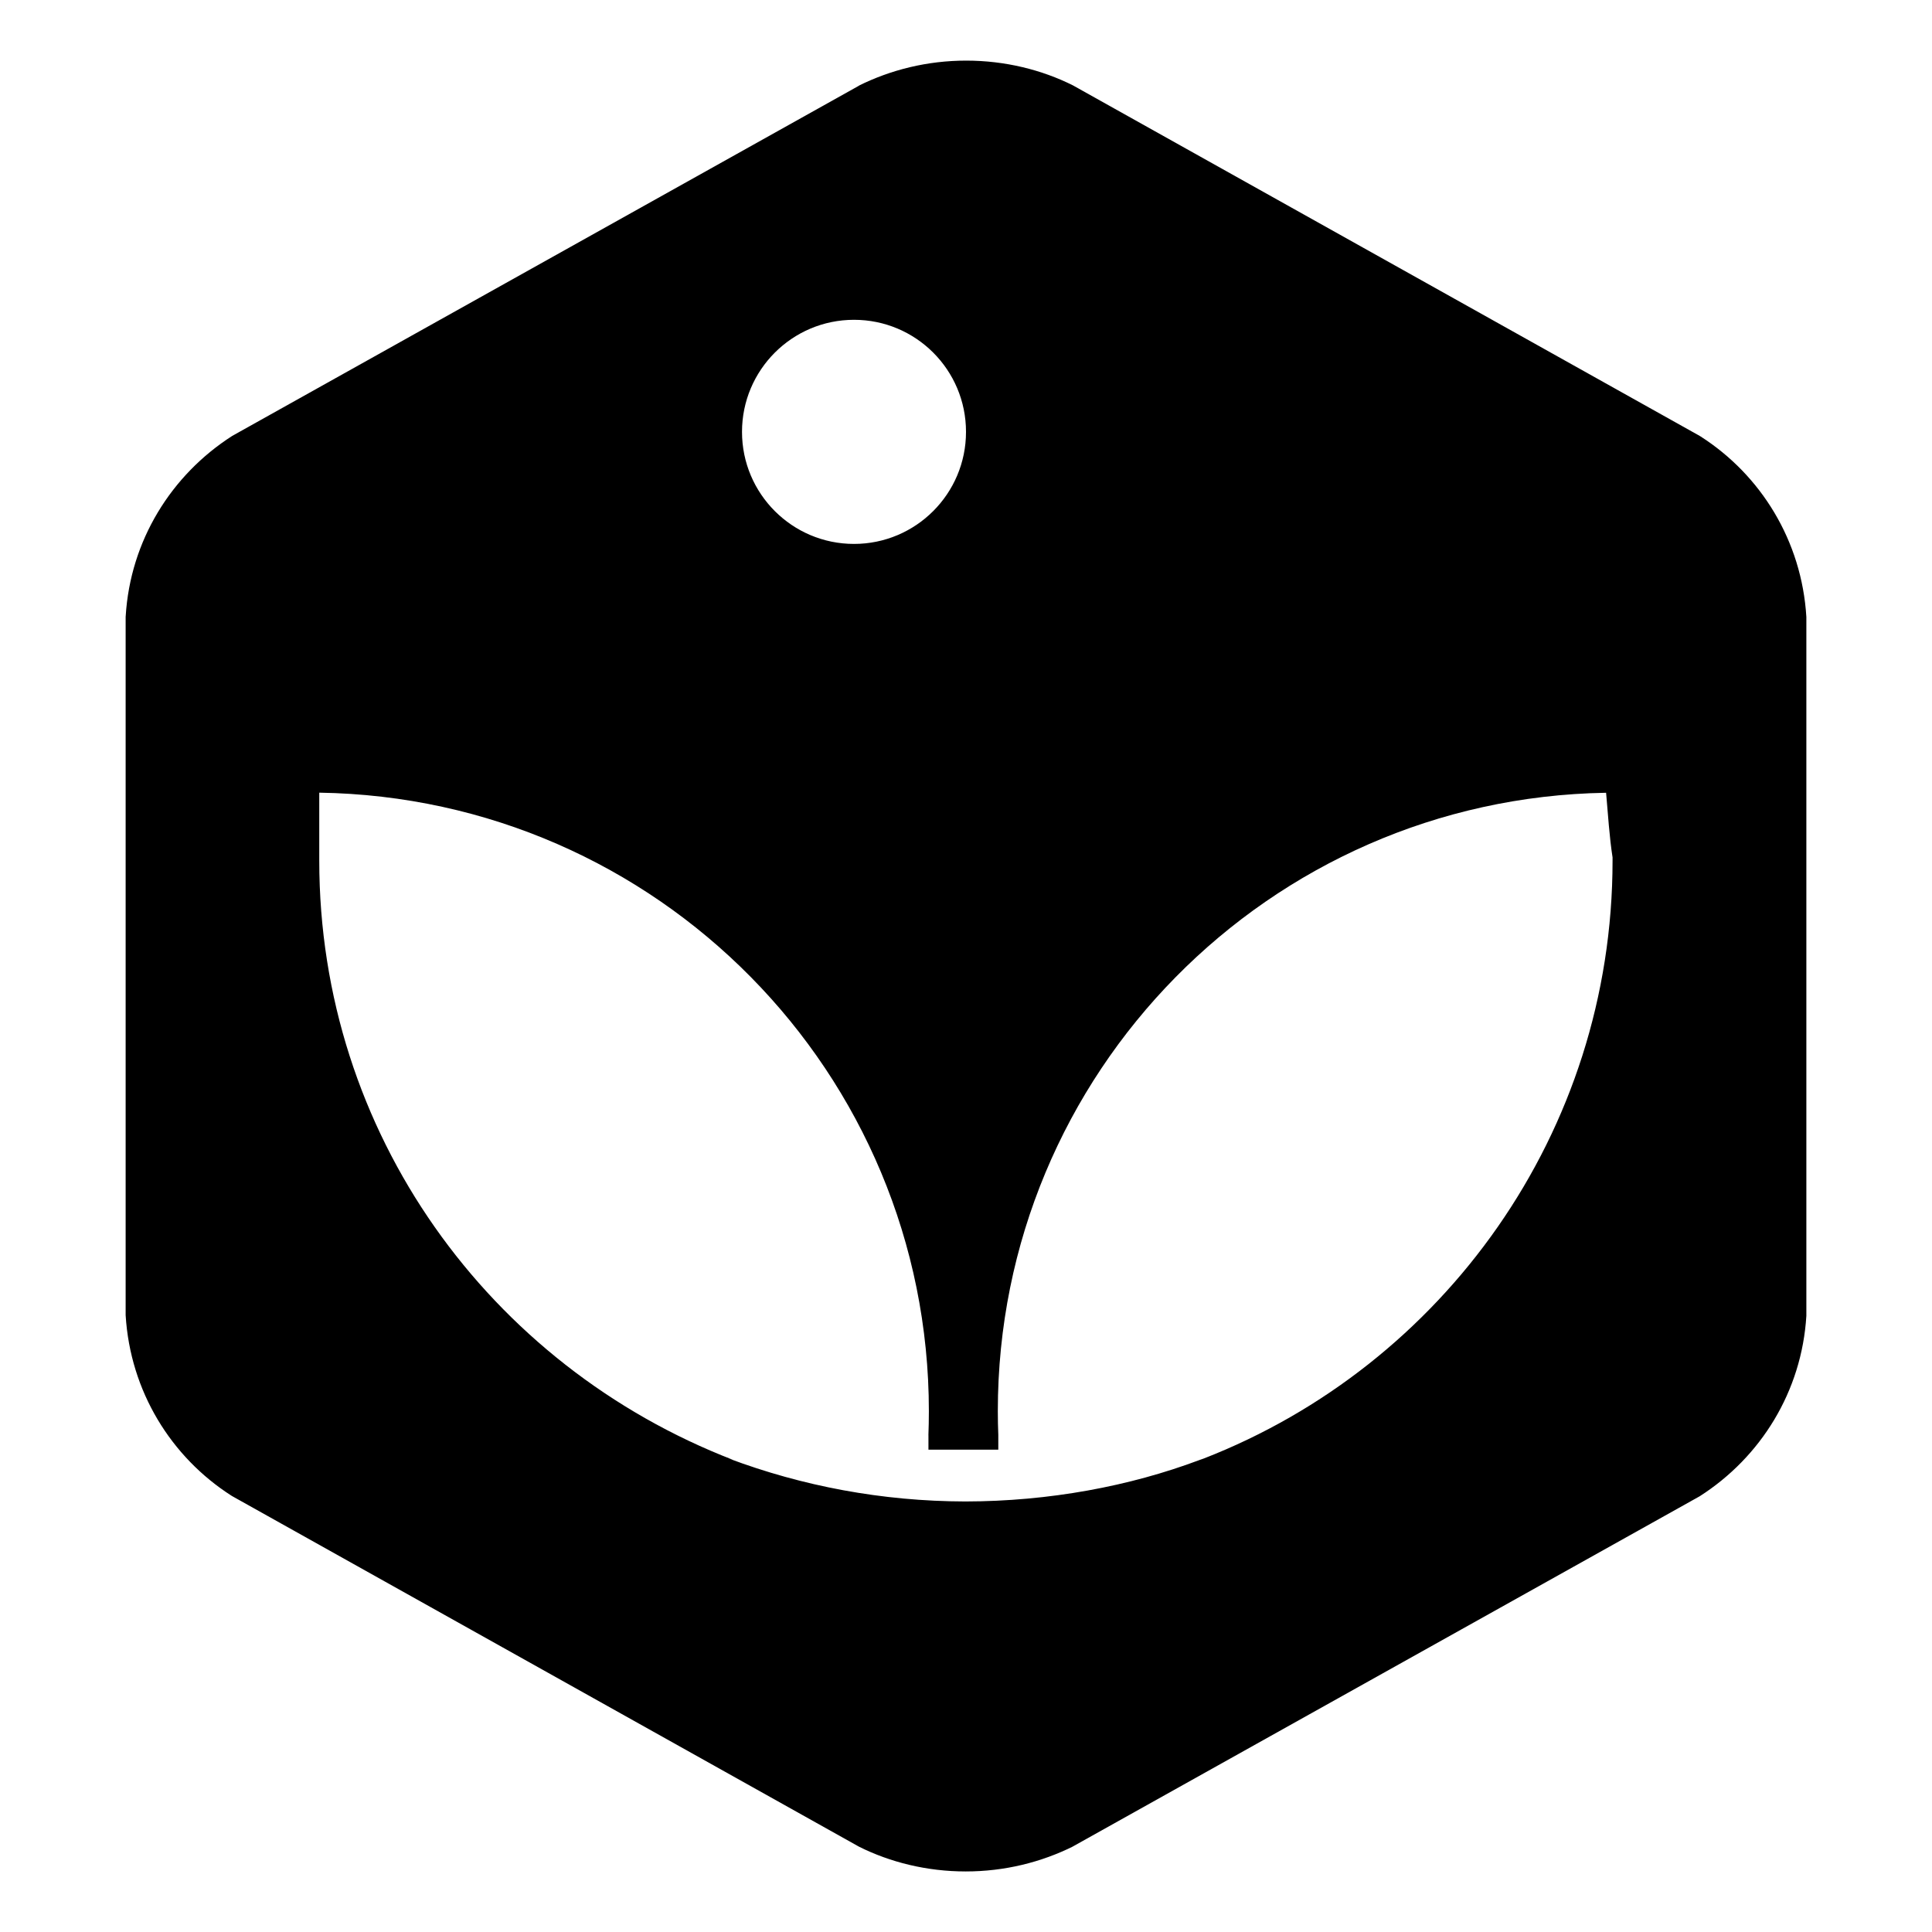 <?xml version="1.0" encoding="utf-8"?>
<!-- Uploaded to: SVG Repo, www.svgrepo.com, Generator: SVG Repo Mixer Tools -->
<svg fill="#000000" width="800px" height="800px" viewBox="0 0 32 32" version="1.1" xmlns="http://www.w3.org/2000/svg">
<title>khanacademy</title>
<path d="M19.866 24.183c-1.153 0.433-2.486 0.684-3.877 0.686h-0.001c-1.38-0.003-2.701-0.255-3.921-0.713l0.077 0.025c-4.041-1.561-6.856-5.415-6.856-9.926 0-0.019 0-0.039 0-0.058v0.003-1.071c5.594 0.085 10.097 4.639 10.097 10.246 0 0.137-0.003 0.273-0.008 0.408l0.001-0.019v0.247h1.157v-0.246c-0.005-0.117-0.008-0.255-0.008-0.393 0-5.598 4.491-10.147 10.066-10.241l0.009-0c0.032 0.362 0.054 0.727 0.107 1.070 0 0.016 0 0.034 0 0.053 0 4.509-2.809 8.362-6.772 9.904l-0.072 0.025zM16 7.154c-0 1.024-0.831 1.855-1.855 1.855s-1.855-0.831-1.855-1.856 0.831-1.856 1.855-1.856c1.025 0 1.855 0.83 1.855 1.855v0zM28.151 7.219l-10.38-5.805c-0.516-0.258-1.124-0.41-1.767-0.41s-1.251 0.151-1.79 0.42l0.023-0.010-10.389 5.805c-1.011 0.647-1.69 1.735-1.766 2.986l-0.001 0.011v11.567c0.076 1.263 0.755 2.352 1.752 2.99l0.015 0.009 10.38 5.805c0.516 0.258 1.124 0.41 1.767 0.41s1.251-0.151 1.79-0.42l-0.023 0.011 10.39-5.805c1.012-0.647 1.691-1.736 1.767-2.989l0-0.011v-11.564c-0.076-1.263-0.755-2.352-1.752-2.99l-0.015-0.009z"></path>
</svg>